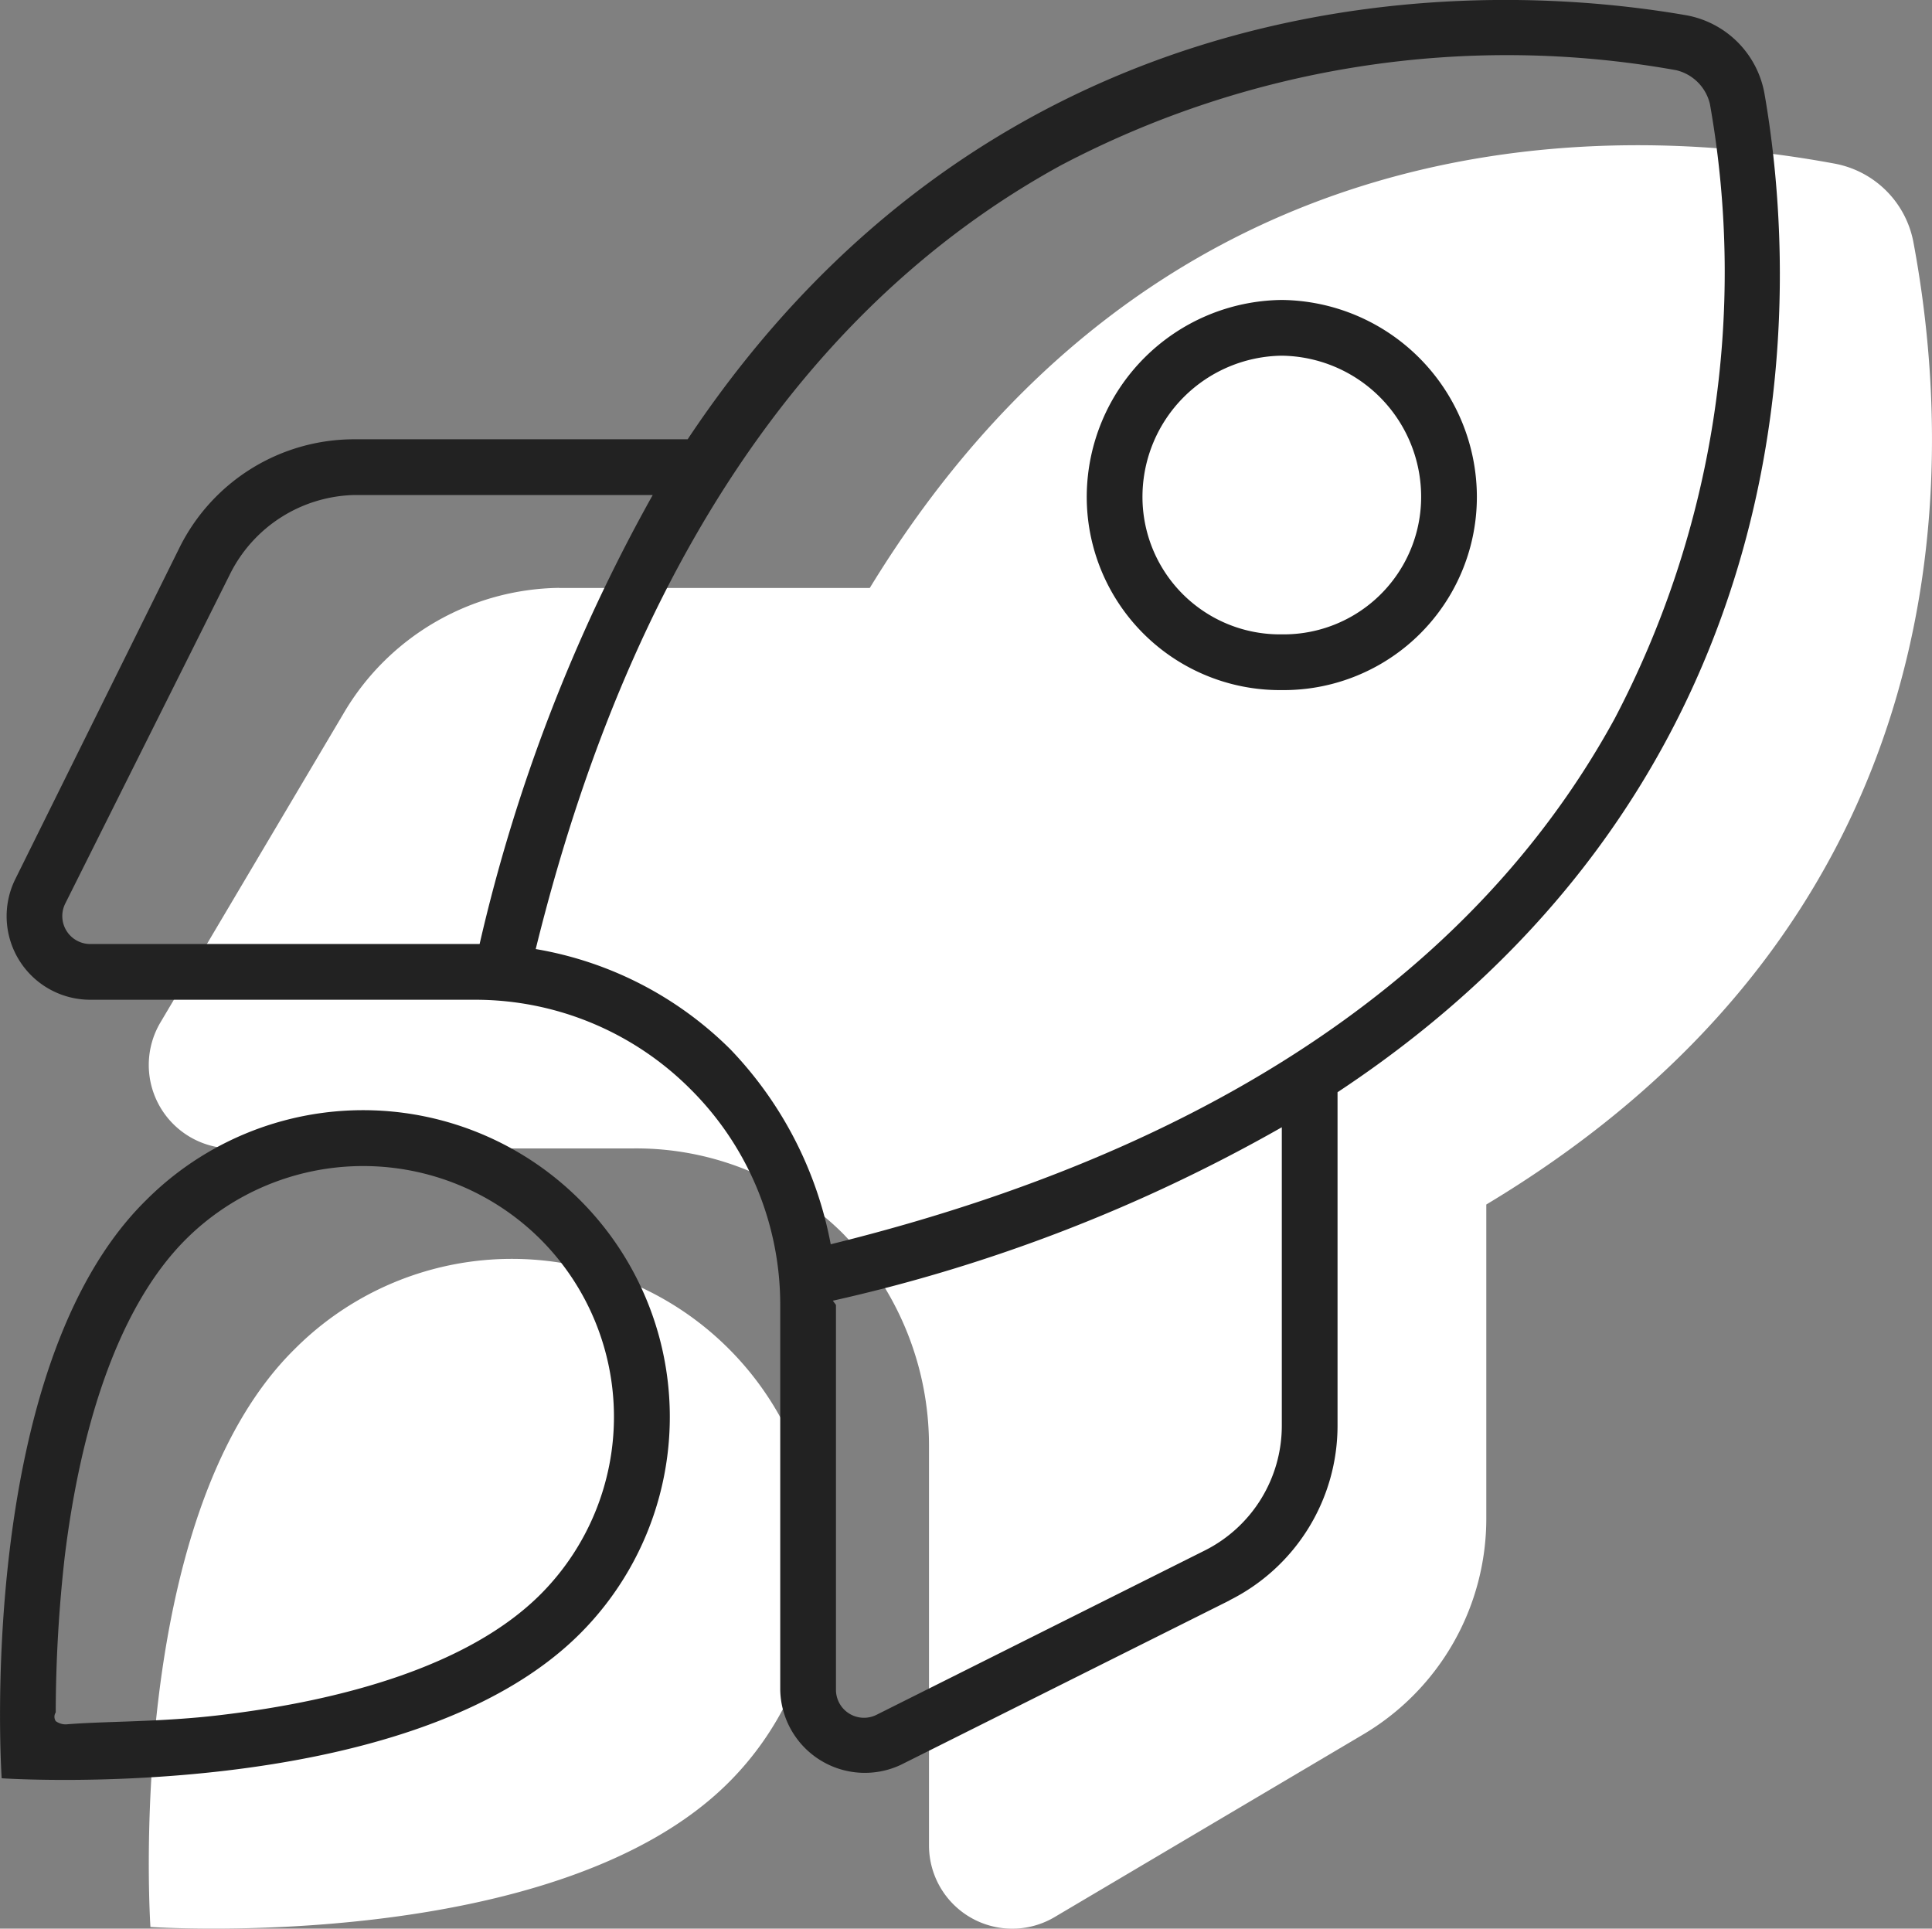 <svg xmlns="http://www.w3.org/2000/svg" width="52" height="51.907" viewBox="0 0 52 51.907"><rect x="0" y="0" width="52" height="51.907" fill="#808080" stroke="none"/><g transform="translate(-2658.5 -219.093)"><path d="M11.044-30.084h8.362C26.9-42.351,38.391-42.8,45.366-41.507A2.649,2.649,0,0,1,47.5-39.368C48.8-32.391,48.347-20.9,36-13.491v8.447A6.751,6.751,0,0,1,32.691.769l-8.3,4.912A2.24,2.24,0,0,1,21,3.75V-7a8.179,8.179,0,0,0-2.344-5.737A7.9,7.9,0,0,0,13-15H2.25A2.247,2.247,0,0,1,.295-16.134a2.246,2.246,0,0,1,.02-2.259l4.919-8.3a6.826,6.826,0,0,1,5.81-3.394ZM15.609,2.063C10.969,6.7.045,5.953.045,5.953S-.7-5.053,3.936-9.609a8.252,8.252,0,0,1,11.674,0A8.25,8.25,0,0,1,15.609,2.063Z" transform="translate(2662.504 265.002)" fill="#fff"/><path d="M39.75-28.584a5.2,5.2,0,0,1-5.25,5.25,5.2,5.2,0,0,1-5.25-5.25,5.308,5.308,0,0,1,5.25-5.25A5.308,5.308,0,0,1,39.75-28.584Zm-5.25,3.75a3.7,3.7,0,0,0,3.75-3.75,3.8,3.8,0,0,0-3.75-3.75,3.8,3.8,0,0,0-3.75,3.75A3.7,3.7,0,0,0,34.5-24.834Zm-1.406,26L24.253,5.588A2.278,2.278,0,0,1,21,3.572V-6.787a8.18,8.18,0,0,0-2.409-5.8A8.18,8.18,0,0,0,12.787-15H2.427A2.249,2.249,0,0,1,.415-18.253l4.421-8.925a5.249,5.249,0,0,1,4.7-2.906h8.972C26.372-41.9,38.391-42.7,45.366-41.5a2.609,2.609,0,0,1,2.128,2.129c1.209,6.976.4,19-11.494,26.86v8.972A5.253,5.253,0,0,1,33.094,1.162ZM22.359-8.419c11.794-2.906,17.981-8.437,21.1-14.147A25.86,25.86,0,0,0,46.022-39.11a1.222,1.222,0,0,0-.909-.908,25.787,25.787,0,0,0-16.547,2.554c-5.709,3.122-11.241,9.31-14.147,21.1a9.726,9.726,0,0,1,5.241,2.7A10.334,10.334,0,0,1,22.359-8.419ZM22.5,3.572a.754.754,0,0,0,1.088.675L32.428-.178A3.758,3.758,0,0,0,34.5-3.534v-8.034A43.762,43.762,0,0,1,22.416-6.9l.084.113ZM12.909-16.5a45.664,45.664,0,0,1,4.659-12.084H9.534a3.838,3.838,0,0,0-3.357,2.156L1.756-17.588A.752.752,0,0,0,2.427-16.5H12.909Zm2.7,18.563C10.969,6.7.045,5.953.045,5.953S-.7-5.053,3.936-9.609a8.252,8.252,0,0,1,11.674,0A8.25,8.25,0,0,1,15.609,2.063ZM14.55-8.55A6.762,6.762,0,0,0,5-8.55C3.06-6.609,2.127-3.178,1.74.009A37.916,37.916,0,0,0,1.5,4.181a.214.214,0,0,0,0,.234.451.451,0,0,0,.32.084c1.056-.084,2.507-.056,4.089-.244,3.265-.384,6.7-1.312,8.64-3.253a6.762,6.762,0,0,0,0-9.553Z" transform="translate(2658.5 261)" fill="#222"/></g></svg>